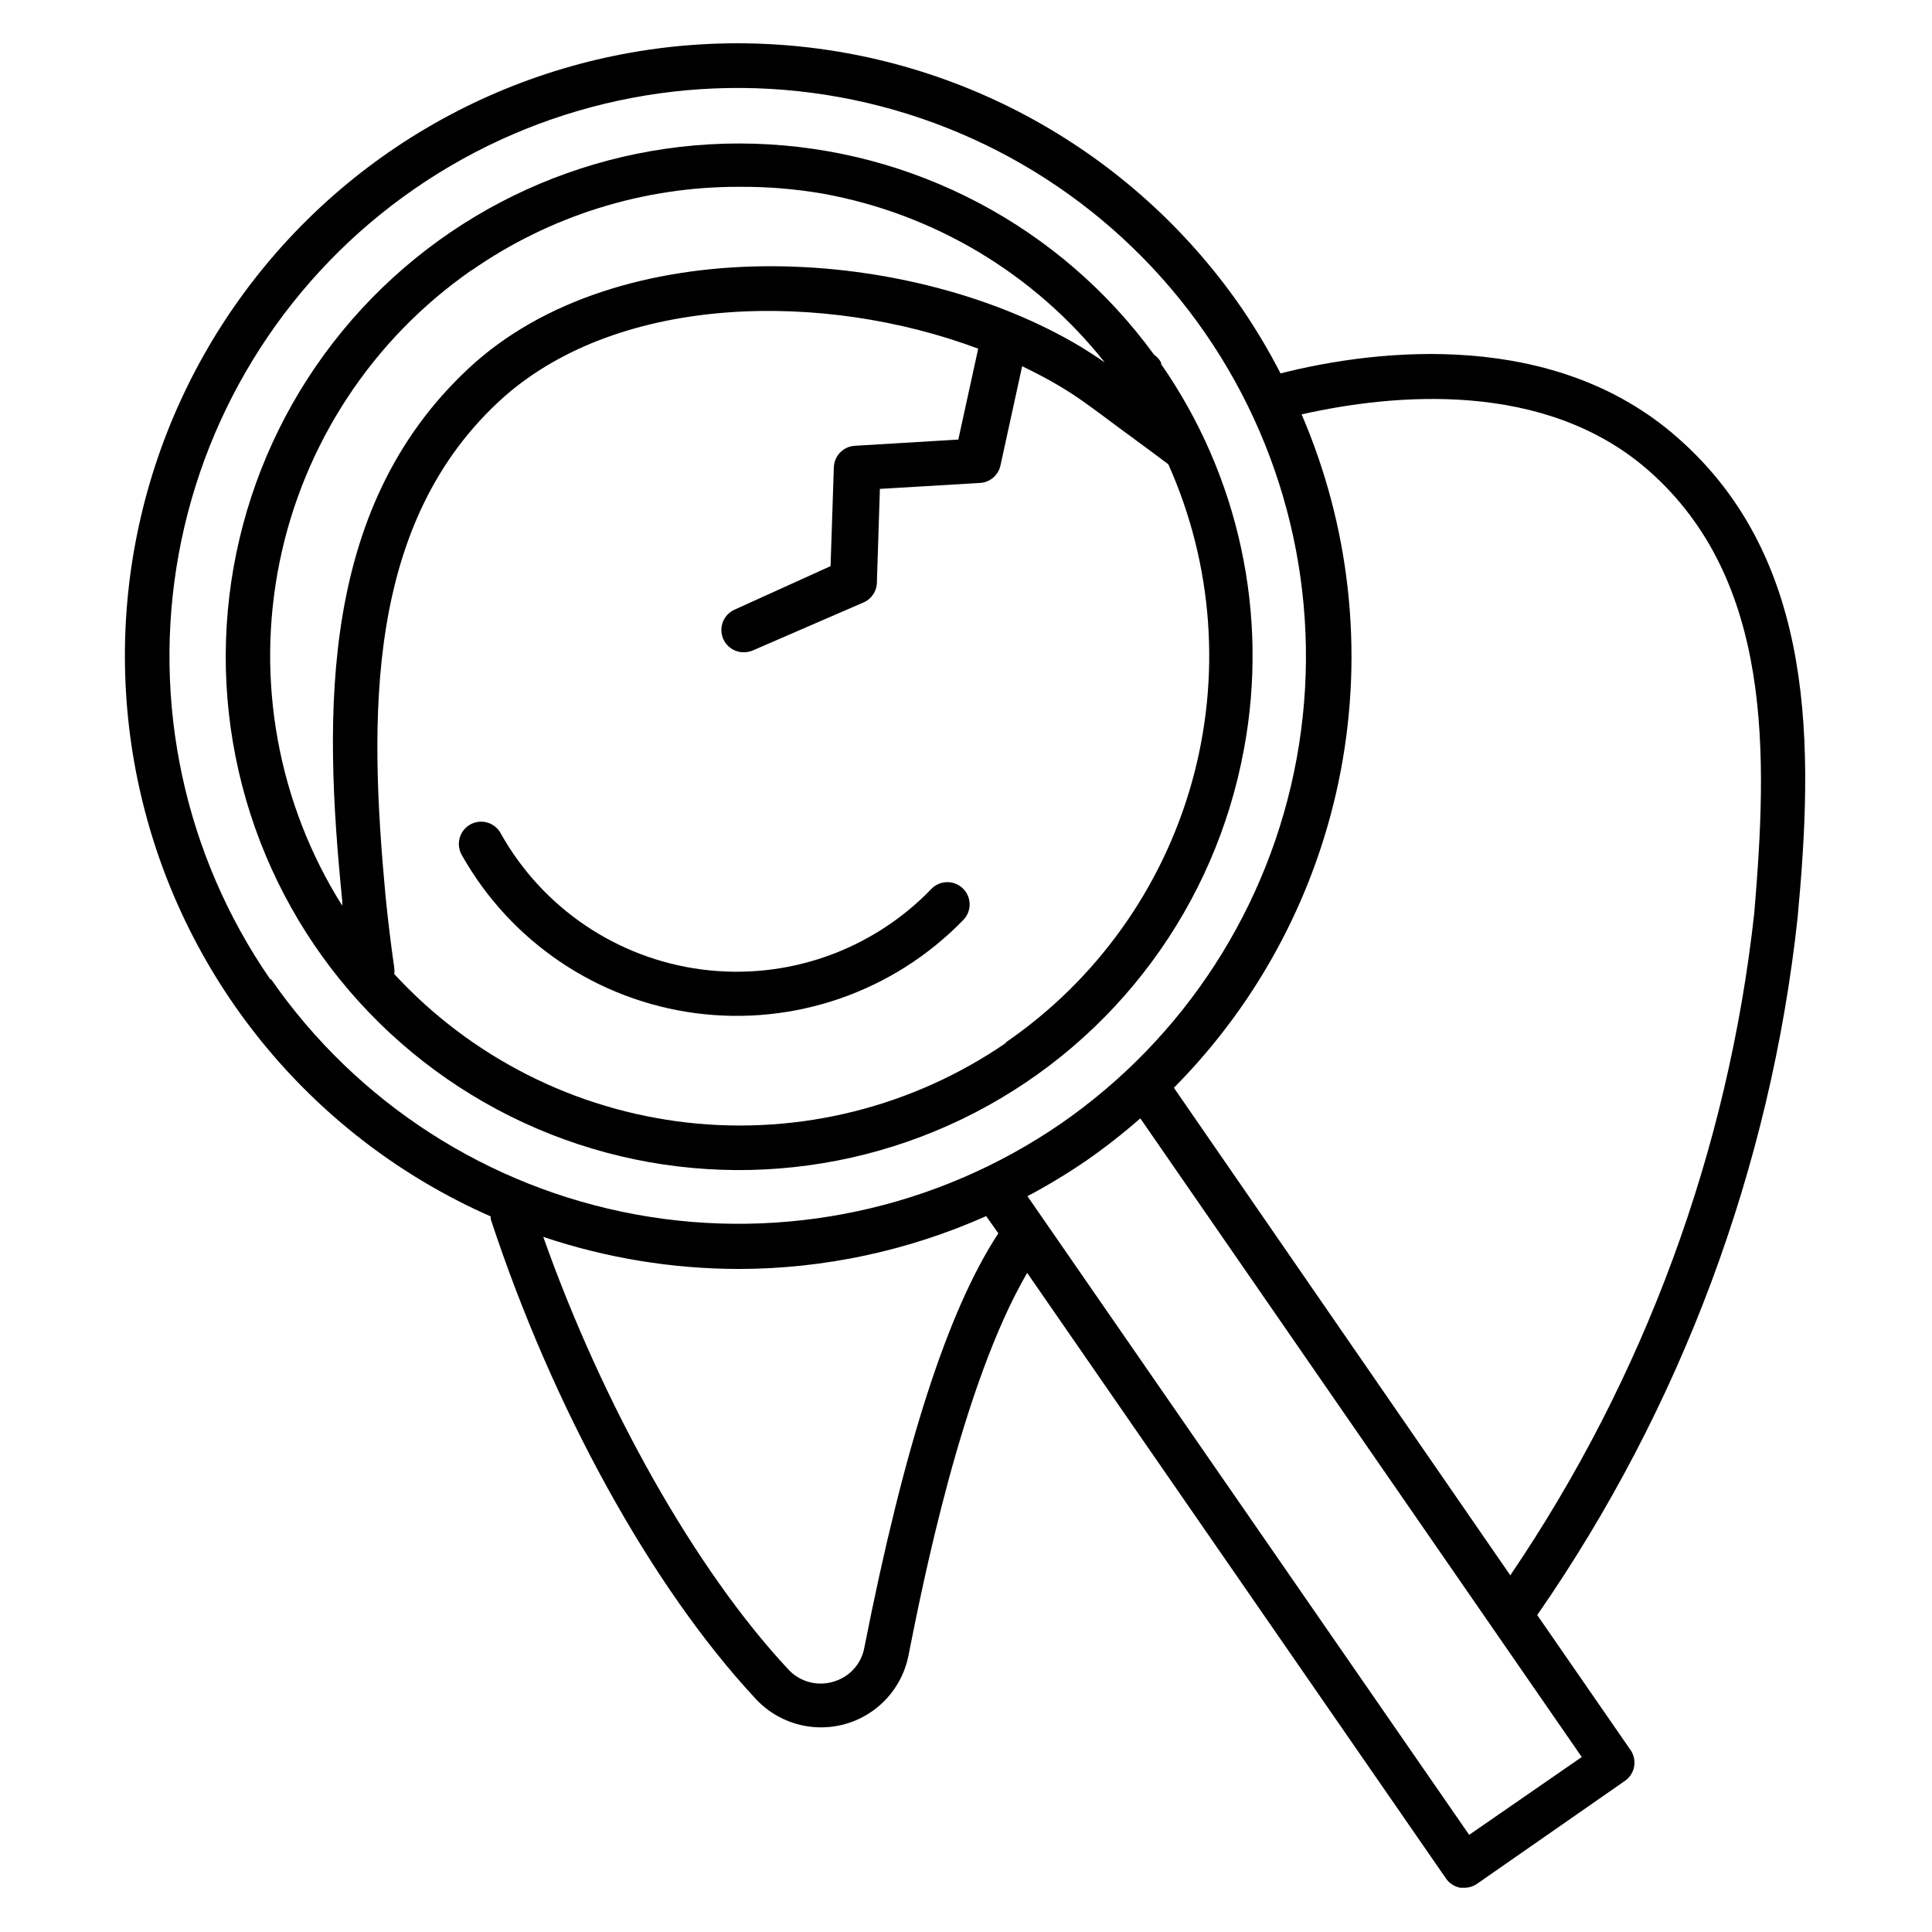 <?xml version="1.0" encoding="UTF-8"?>
<!-- Uploaded to: ICON Repo, www.iconrepo.com, Generator: ICON Repo Mixer Tools -->
<svg fill="#000000" width="800px" height="800px" version="1.1" viewBox="144 144 512 512" xmlns="http://www.w3.org/2000/svg">
 <g>
  <path d="m620.41 386.93c4.094-44.242 5.352-94.465-31.961-127.05-32.434-28.496-78.719-23.617-105.09-16.926v0.004c-3.078-5.981-6.523-11.762-10.312-17.32-28.883-41.883-75.734-67.797-126.56-70.012s-99.754 19.531-132.17 58.742c-32.418 39.211-44.574 91.355-32.84 140.86s46 90.645 92.566 111.14c-0.016 0.234-0.016 0.473 0 0.707 16.453 50.066 42.746 97.691 70.297 127.21v0.004c3.965 4.238 9.355 6.867 15.141 7.387 5.781 0.516 11.555-1.113 16.211-4.582s7.871-8.531 9.031-14.219c3.621-18.262 14.168-71.871 31.488-101.55l111 160.51c0.887 1.277 2.246 2.156 3.777 2.438h1.023c1.207 0.016 2.387-0.344 3.387-1.023l39.359-27.395c2.477-1.832 3.125-5.258 1.496-7.871l-24.875-35.977v0.004c38.117-54.953 61.855-118.58 69.035-185.07zm-247.34 193.65c-0.746 4.227-3.781 7.688-7.875 8.977-4.434 1.492-9.332 0.191-12.438-3.309-24.48-26.293-48.887-69.59-64.785-114.46v0.004c16.695 5.602 34.188 8.473 51.797 8.5 22.598-0.035 44.938-4.809 65.574-14.012l3.227 4.566c-13.383 20.387-24.953 56.285-35.5 109.73zm-157.44-177.04c-22.715-32.852-31.445-73.387-24.273-112.68 7.172-39.289 29.66-74.125 62.52-96.836 32.855-22.711 73.391-31.438 112.68-24.262 39.293 7.176 74.125 29.668 96.832 62.527 22.707 32.859 31.43 73.395 24.25 112.68-7.18 39.293-29.672 74.121-62.535 96.828-32.848 22.582-73.305 31.234-112.52 24.066-39.215-7.172-73.988-29.582-96.723-62.328zm347.55 206.09-29.836 20.625-117.06-169.25c5.426-2.875 10.68-6.055 15.746-9.527 4.922-3.438 9.652-7.144 14.168-11.098zm-18.895-48.098-89.191-129.26c22.793-22.98 38.191-52.25 44.227-84.051 6.031-31.801 2.418-64.676-10.375-94.406 24.48-5.512 64.473-9.211 91.945 14.879 33.141 29.125 31.488 75.73 28.023 117.14v-0.004c-6.902 62.973-29.117 123.3-64.707 175.7z"/>
  <path d="m473.68 342.45c6.594-35.551-1.316-72.258-21.961-101.94v-0.395c-0.441-0.855-1.094-1.586-1.891-2.125-24.777-34.031-63.914-54.676-106-55.906-42.078-1.23-82.355 17.09-109.08 49.617s-36.883 75.594-27.512 116.63c9.371 41.043 37.215 75.43 75.41 93.137 38.191 17.703 82.43 16.727 119.8-2.648 37.375-19.371 63.672-54.957 71.223-96.371zm-204.67-126.82c20.789-14.465 45.523-22.188 70.848-22.121 7.438-0.055 14.867 0.551 22.199 1.809 29.508 5.336 56.062 21.23 74.707 44.715-2.047-1.418-4.094-2.754-6.297-4.094-44.715-26.844-119.81-31.488-160.35 3.938-41.805 37.074-40.387 93.125-35.426 142.8v1.34c-17.031-27.09-22.977-59.695-16.602-91.051 6.379-31.355 24.586-59.051 50.844-77.332zm141.7 204.67c-24.699 17.016-54.711 24.543-84.516 21.203-29.805-3.344-57.406-17.328-77.727-39.387 0.09-0.574 0.09-1.16 0-1.734-0.891-6.246-1.652-12.492-2.281-18.734-4.328-46.762-5.824-99.422 31.488-132.57 31.016-27.238 84.781-27.945 125.56-12.676l-5.273 24.09-27.473 1.652-0.004 0.004c-3.016 0.199-5.394 2.644-5.508 5.668l-0.867 26.215-25.348 11.492c-2.59 1.102-4.039 3.879-3.465 6.637 0.574 2.754 3.012 4.723 5.828 4.699 0.809 0.008 1.613-0.152 2.359-0.473l29.047-12.594v-0.004c2.336-0.863 3.879-3.098 3.859-5.586l0.789-24.641 26.527-1.574c2.648-0.152 4.871-2.051 5.43-4.644l5.746-26.293c3.387 1.652 6.769 3.387 9.918 5.273 2.203 1.312 4.305 2.676 6.297 4.094 4.016 2.832 7.871 5.824 11.887 8.738 4.016 2.914 7.086 5.273 10.629 7.871 11.887 26.559 14.078 56.441 6.195 84.449-7.883 28.008-25.34 52.359-49.332 68.82z"/>
  <path d="m390.71 379.69c-15.746 16.277-38.258 24.148-60.711 21.234-22.457-2.914-42.211-16.277-53.277-36.031-0.742-1.402-2.019-2.449-3.543-2.898-1.523-0.449-3.16-0.27-4.547 0.504-1.387 0.773-2.406 2.07-2.824 3.602-0.418 1.531-0.199 3.168 0.602 4.539 12.926 22.949 35.91 38.465 62.027 41.875 26.117 3.406 52.312-5.691 70.695-24.559 1.16-1.102 1.82-2.629 1.832-4.231 0.012-1.602-0.625-3.137-1.77-4.258-1.141-1.121-2.691-1.73-4.289-1.688-1.602 0.043-3.113 0.73-4.195 1.91z"/>
 </g>
</svg>